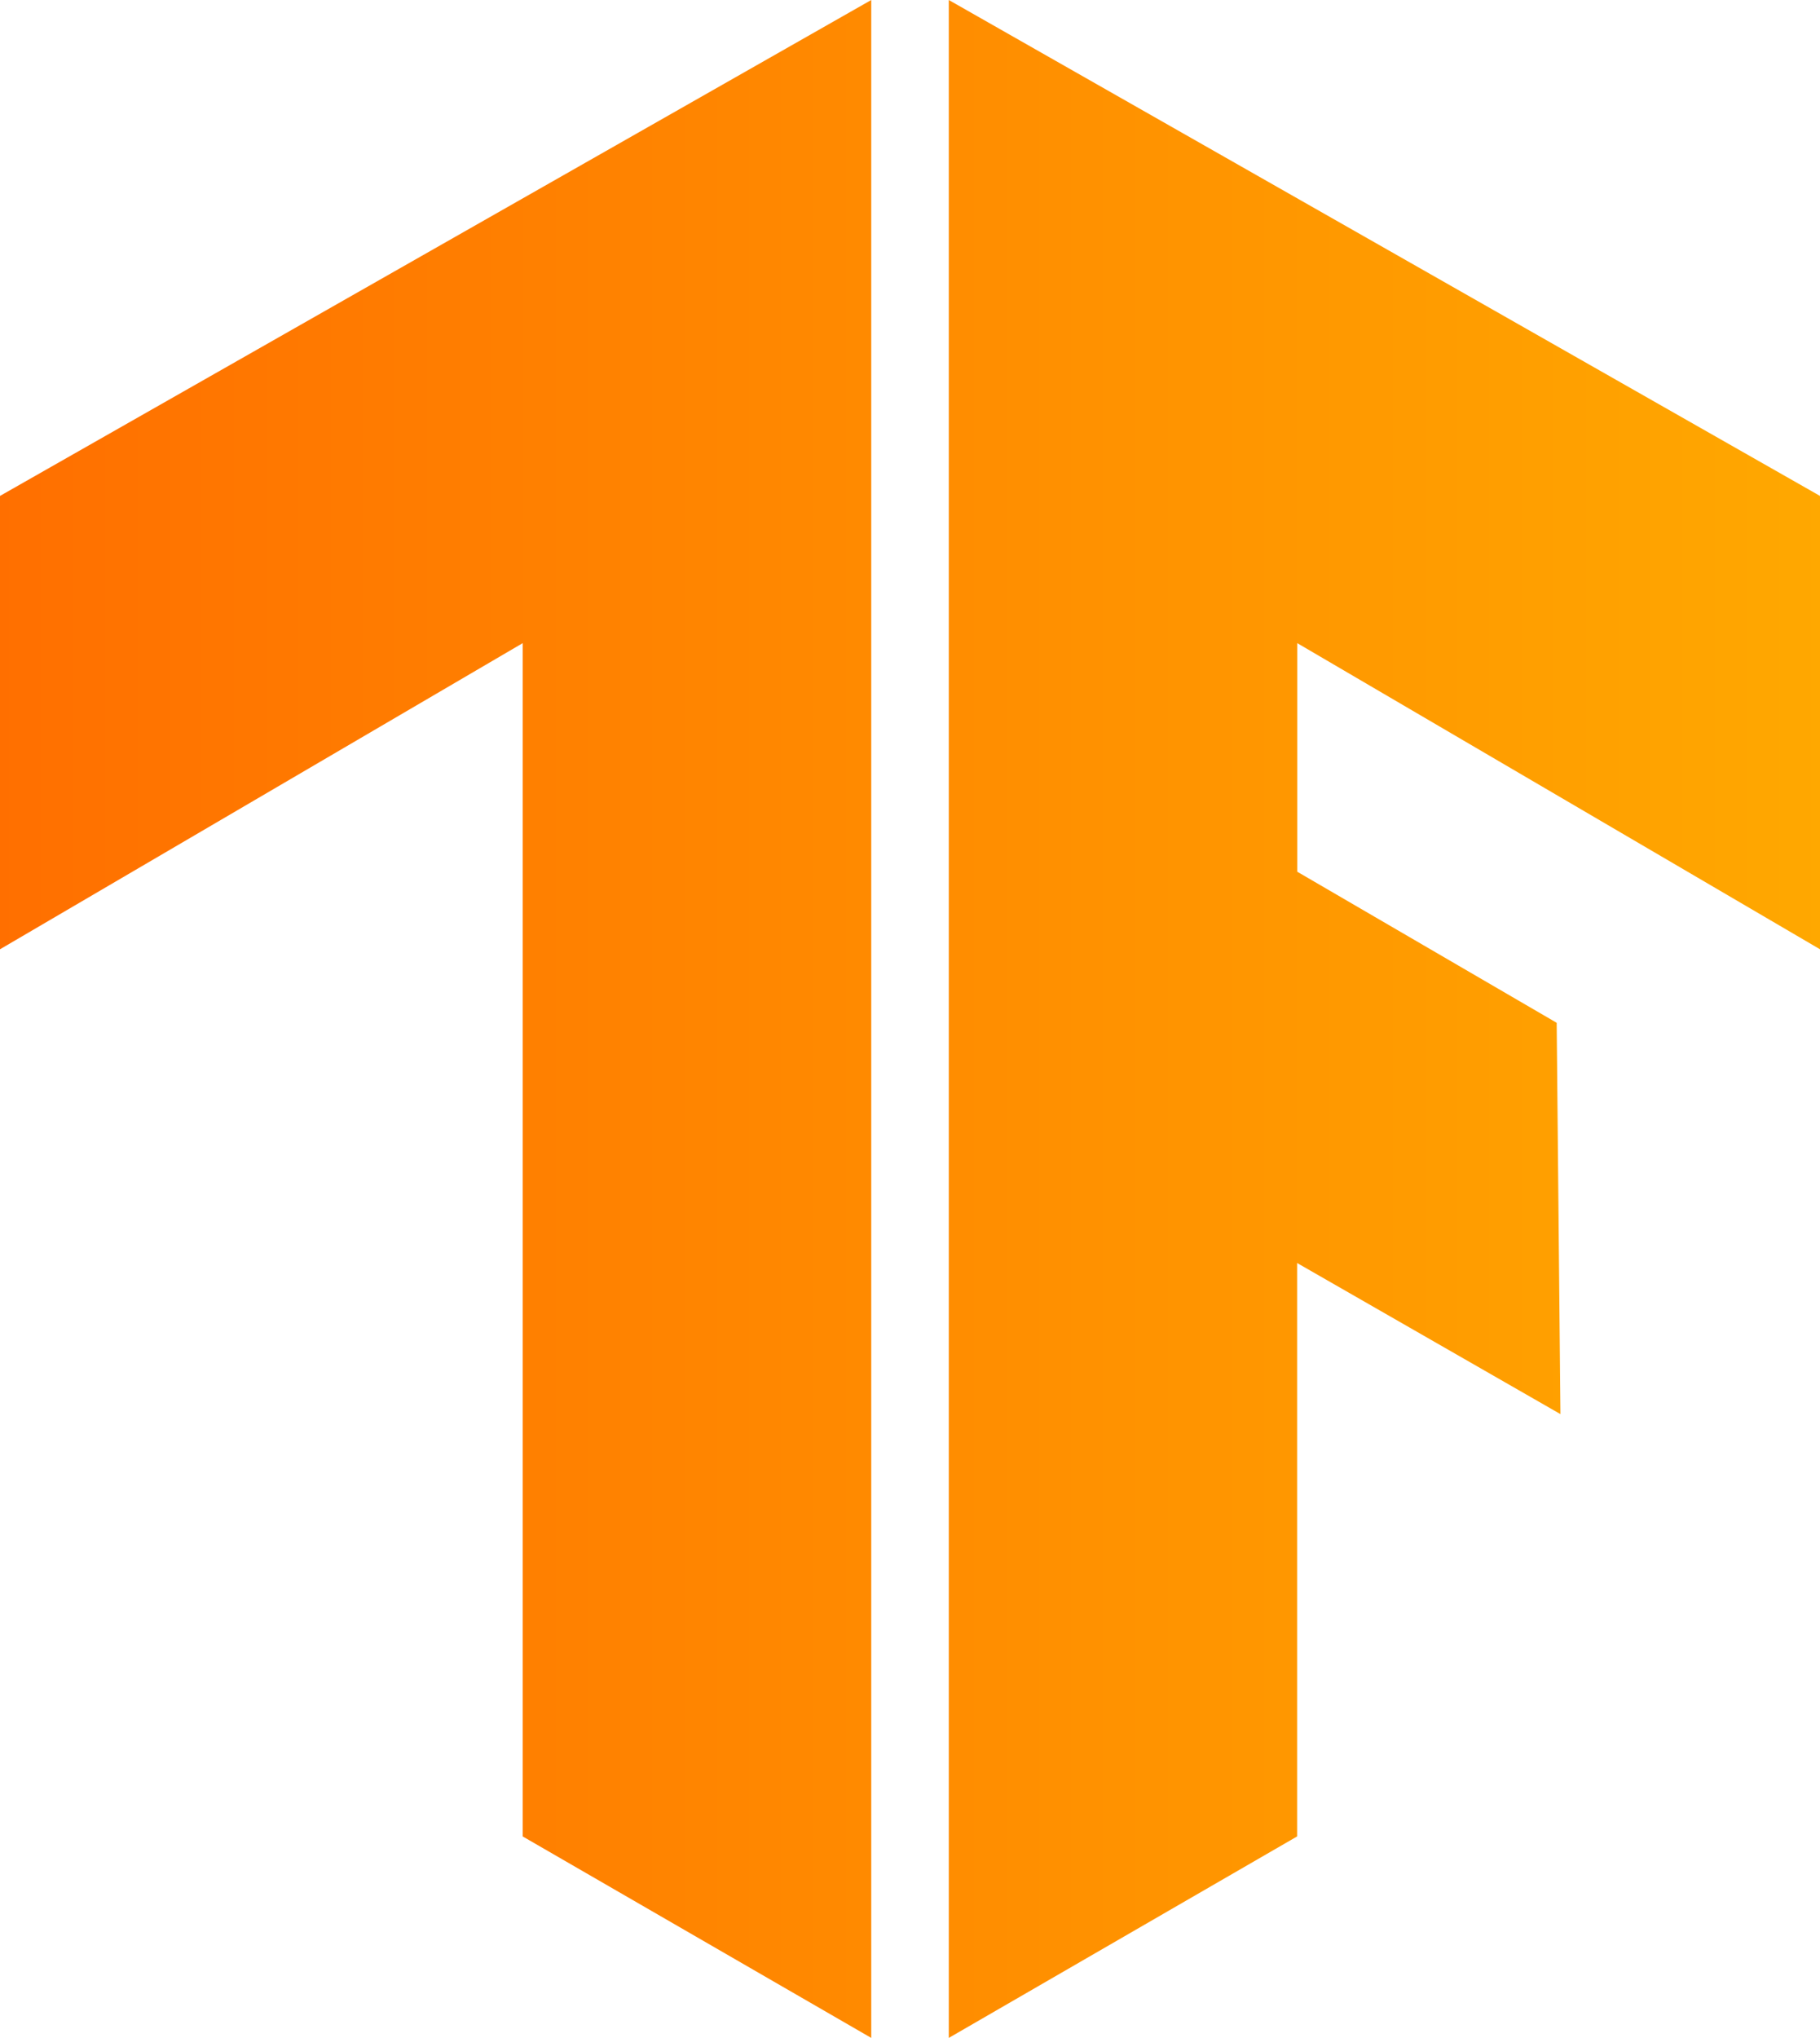 <svg id="tensorflow-seeklogo.com" xmlns="http://www.w3.org/2000/svg" xmlns:xlink="http://www.w3.org/1999/xlink" width="48.34" height="54.1" viewBox="0 0 48.34 54.1">
  <defs>
    <linearGradient id="linear-gradient" y1="0.5" x2="1" y2="0.5" gradientUnits="objectBoundingBox">
      <stop offset="0" stop-color="#ff6f00"/>
      <stop offset="1" stop-color="#ffa800"/>
    </linearGradient>
  </defs>
  <path id="Path_78584" data-name="Path 78584" d="M25.2,0,48.34,13.165V25.2L34.455,17.073v6.068l6.891,4.011.1,10.388-6.994-4.011V48.751L25.2,54.1ZM23.141,0V54.1l-9.257-5.348V17.073L0,25.2V13.165Z" fill="url(#linear-gradient)"/>
</svg>
